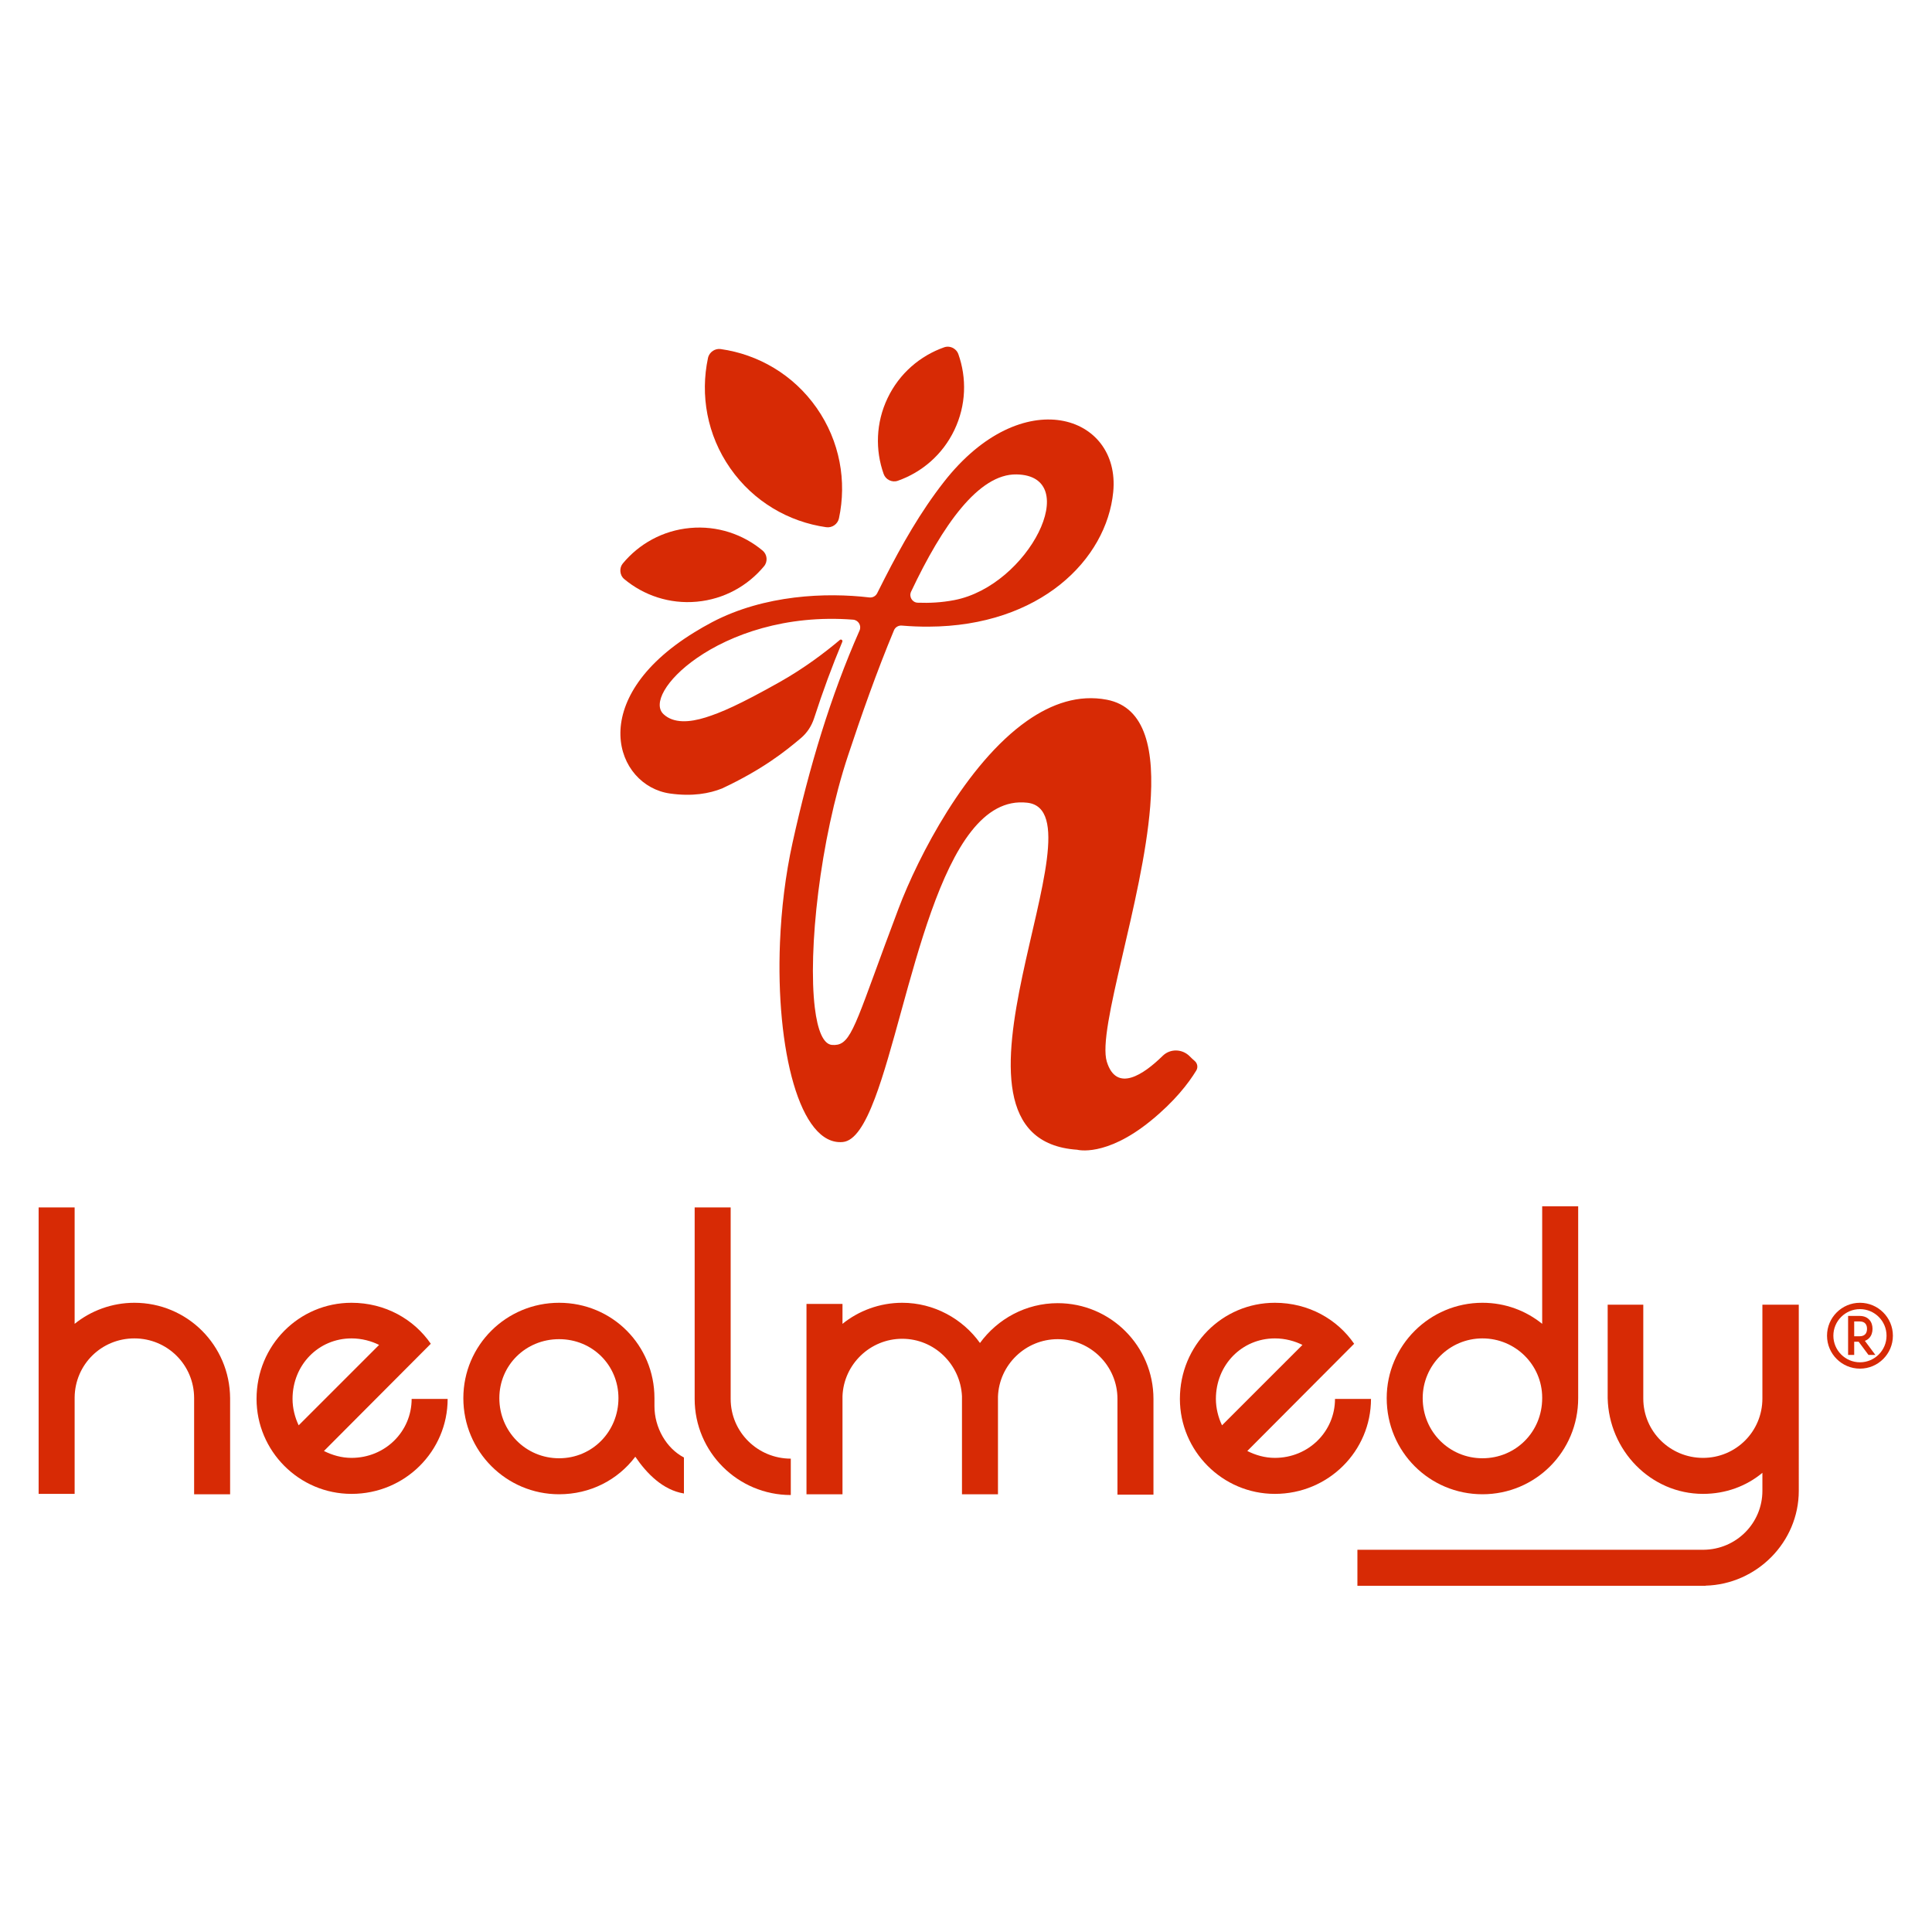 <?xml version="1.0" encoding="UTF-8" standalone="no"?>
<svg
   xmlns:dc="http://purl.org/dc/elements/1.1/"
   xmlns:cc="http://creativecommons.org/ns#"
   xmlns:rdf="http://www.w3.org/1999/02/22-rdf-syntax-ns#"
   xmlns:svg="http://www.w3.org/2000/svg"
   xmlns="http://www.w3.org/2000/svg"
   viewBox="0 0 1889.76 1889.76"
   height="1889.76"
   width="1889.76"
   xml:space="preserve"
   id="svg2"
   version="1.1"><defs
     id="defs6"><clipPath
       id="clipPath18"
       clipPathUnits="userSpaceOnUse"><path
         id="path16"
         d="M 0,1417.323 H 1417.323 V 0 H 0 Z" /></clipPath></defs><g
     transform="matrix(1.333,0,0,-1.333,0,1889.76)"
     id="g10"><g
       id="g12"><g
         clip-path="url(#clipPath18)"
         id="g14"><g
           transform="translate(168.855,321.206)"
           id="g20"><path
             id="path22"
             style="fill:#d72a05;fill-opacity:1;fill-rule:nonzero;stroke:none"
             d="m 0,0 h -26.414 v 70.534 c 0,24.447 -19.668,43.837 -43.837,43.837 -24.169,0 -43.56,-19.107 -43.838,-43.276 V 0.283 h -26.419 v 210.198 h 26.419 V 125.05 c 11.802,9.557 27.259,15.457 43.838,15.457 38.782,0 69.973,-31.191 70.251,-69.973 z" /></g><g
           transform="translate(219.159,371.788)"
           id="g24"><path
             id="path26"
             style="fill:#d72a05;fill-opacity:1;fill-rule:nonzero;stroke:none"
             d="M 0,0 59.017,59.01 C 53.394,61.822 46.372,63.789 38.782,63.789 14.613,63.789 -4.494,44.398 -4.494,19.39 -4.494,12.645 -2.811,5.9 0,0 m 109.316,19.39 c 0,-38.22 -31.192,-69.689 -70.534,-69.689 -38.498,0 -69.69,31.469 -69.69,69.689 0,39.343 31.192,70.535 69.69,70.535 24.73,0 45.804,-12.085 58.172,-30.07 L 18.546,-18.83 c 6.184,-3.089 12.93,-5.056 20.236,-5.056 24.73,0 44.121,19.391 44.121,43.276 z" /></g><g
           transform="translate(410.256,435.016)"
           id="g28"><path
             id="path30"
             style="fill:#d72a05;fill-opacity:1;fill-rule:nonzero;stroke:none"
             d="m 0,0 c -24.453,0 -43.844,-19.107 -43.844,-43.276 0,-24.446 19.391,-44.121 43.844,-44.121 24.446,0 43.553,19.675 43.553,44.121 C 43.553,-19.107 24.446,0 0,0 M 91.608,-113.249 C 76.151,-110.722 64.35,-98.637 55.922,-86.268 42.992,-103.415 22.757,-113.81 0,-113.81 c -38.782,0 -70.258,31.475 -70.258,70.534 0,38.782 31.476,69.973 70.258,69.973 39.058,0 69.973,-31.191 69.973,-69.973 v -5.9 c 0,-15.735 8.705,-30.914 21.635,-37.653 z" /></g><g
           transform="translate(580.272,347.341)"
           id="g32"><path
             id="path34"
             style="fill:#d72a05;fill-opacity:1;fill-rule:nonzero;stroke:none"
             d="m 0,0 v -26.697 c -38.782,0 -70.535,31.476 -70.535,70.534 v 140.508 h 26.414 V 43.837 C -44.121,19.391 -24.169,0 0,0" /></g><g
           transform="translate(732.297,392.862)"
           id="g36"><path
             id="path38"
             style="fill:#d72a05;fill-opacity:1;fill-rule:nonzero;stroke:none"
             d="m 0,0 v -1.399 -0.285 -69.972 h -26.413 v 70.257 1.682 c -1.123,23.325 -20.236,42.155 -43.838,42.155 -23.608,0 -42.999,-18.83 -43.837,-42.155 v -71.939 h -26.419 V 68.007 h 26.419 V 53.394 c 11.801,9.556 27.258,15.457 43.837,15.457 23.325,0 44.399,-11.8 57.045,-29.509 12.929,17.709 33.726,29.226 57.05,29.226 38.775,0 70.25,-31.47 70.25,-70.252 V -71.94 H 87.681 v 70.256 c 0,24.17 -19.674,43.838 -43.837,43.838 C 20.235,42.154 0.845,23.325 0,0" /></g><g
           transform="translate(896.702,371.788)"
           id="g40"><path
             id="path42"
             style="fill:#d72a05;fill-opacity:1;fill-rule:nonzero;stroke:none"
             d="M 0,0 59.017,59.01 C 53.394,61.822 46.372,63.789 38.781,63.789 14.613,63.789 -4.495,44.398 -4.495,19.39 -4.495,12.645 -2.811,5.9 0,0 m 109.316,19.39 c 0,-38.22 -31.192,-69.689 -70.535,-69.689 -38.498,0 -69.689,31.469 -69.689,69.689 0,39.343 31.191,70.535 69.689,70.535 24.731,0 45.804,-12.085 58.173,-30.07 L 18.546,-18.83 c 6.184,-3.089 12.93,-5.056 20.235,-5.056 24.731,0 44.122,19.391 44.122,43.276 z" /></g><g
           transform="translate(1131.636,391.74)"
           id="g44"><path
             id="path46"
             style="fill:#d72a05;fill-opacity:1;fill-rule:nonzero;stroke:none"
             d="m 0,0 v 0.284 c 0,24.163 -19.674,43.553 -43.837,43.553 -24.17,0 -43.844,-19.668 -43.844,-43.837 0,-24.73 19.674,-44.121 43.844,-44.121 C -19.39,-44.121 0,-24.73 0,0 M 26.413,140.791 V 0 c 0,-39.342 -31.475,-70.534 -70.25,-70.534 -38.782,0 -70.257,31.192 -70.257,70.534 0,38.498 31.475,69.973 70.257,69.973 16.856,0 32.03,-5.9 43.837,-15.457 v 86.275 z" /></g><g
           transform="translate(1293.218,460.307)"
           id="g48"><path
             id="path50"
             style="fill:#d72a05;fill-opacity:1;fill-rule:nonzero;stroke:none"
             d="m 0,0 v -68.845 c 0,-24.169 -19.391,-43.56 -43.56,-43.56 -24.169,0 -43.838,19.391 -43.838,43.56 V 0 h -26.135 v -68.568 c 0.845,-38.22 31.475,-70.25 69.973,-70.25 16.579,0 31.752,5.616 43.56,15.451 v -13.207 c 0,-23.738 -19.158,-43.018 -43.12,-43.254 h -254.053 v -26.436 h 255.486 v 0.096 c 37.641,1.009 68.384,32.006 68.384,69.594 L 26.697,0 Z" /></g><g
           transform="translate(1364.813,457.058)"
           id="g52"><path
             id="path54"
             style="fill:#d72a05;fill-opacity:1;fill-rule:nonzero;stroke:none"
             d="m 0,0 c -10.76,0 -19.514,-8.751 -19.514,-19.507 0,-10.758 8.754,-19.512 19.514,-19.512 10.755,0 19.507,8.754 19.507,19.512 C 19.507,-8.751 10.755,0 0,0 m 0,-43.674 c -13.324,0 -24.169,10.841 -24.169,24.167 0,13.324 10.845,24.163 24.169,24.163 13.324,0 24.164,-10.839 24.164,-24.163 0,-13.326 -10.84,-24.167 -24.164,-24.167" /></g><g
           transform="translate(1364.588,437.142)"
           id="g56"><path
             id="path58"
             style="fill:#d72a05;fill-opacity:1;fill-rule:nonzero;stroke:none"
             d="M 0,0 C 1.849,0 3.237,0.539 4.128,1.543 5.207,2.697 5.395,4.319 5.395,5.435 5.395,6.592 5.207,8.211 4.128,9.368 3.237,10.369 1.849,10.872 0,10.872 H -4.007 V 0 Z M 11.531,-13.686 H 6.474 l -7.208,9.676 h -3.273 v -9.676 H -8.481 V 14.918 H -4.704 0 c 3.777,0 5.977,-1.539 7.136,-2.851 C 8.639,10.408 9.445,8.096 9.445,5.435 9.445,2.815 8.639,0.5 7.136,-1.155 6.438,-1.928 5.359,-2.813 3.82,-3.353 Z" /></g><g
           transform="translate(606.271,1030.82)"
           id="g60"><path
             id="path62"
             style="fill:#d72a05;fill-opacity:1;fill-rule:nonzero;stroke:none"
             d="m 0,0 c 2.202,-0.312 4.341,0.281 6.035,1.495 1.641,1.176 2.868,2.932 3.317,5.038 5.782,27.113 0.771,56.449 -16.359,80.968 -17.129,24.519 -42.952,39.316 -70.399,43.214 -2.06,0.291 -4.058,-0.221 -5.696,-1.282 -1.808,-1.168 -3.176,-3.006 -3.656,-5.252 -5.781,-27.112 -0.771,-56.45 16.359,-80.969 C -53.27,18.694 -27.447,3.898 0,0" /></g><g
           transform="translate(511.325,976.159)"
           id="g64"><path
             id="path66"
             style="fill:#d72a05;fill-opacity:1;fill-rule:nonzero;stroke:none"
             d="m 0,0 c 20.056,1.847 37.437,11.678 49.344,26.052 1.422,1.716 2.004,3.875 1.804,5.96 -0.197,2.067 -1.161,4.062 -2.857,5.476 C 33.958,49.444 15.073,55.935 -4.982,54.086 -25.038,52.239 -42.419,42.408 -54.327,28.035 -55.68,26.4 -56.231,24.36 -56.112,22.368 c 0.129,-2.171 1.062,-4.287 2.839,-5.77 C -38.94,4.641 -20.055,-1.848 0,0" /></g><g
           transform="translate(652.539,1065.286)"
           id="g68"><path
             id="path70"
             style="fill:#d72a05;fill-opacity:1;fill-rule:nonzero;stroke:none"
             d="m 0,0 c 1.895,-0.926 4.138,-1.136 6.254,-0.391 17.608,6.192 32.85,19.092 41.53,37.267 8.679,18.175 9.131,38.138 2.879,55.725 -0.634,1.783 -1.87,3.183 -3.383,4.123 -2.033,1.262 -4.582,1.67 -6.981,0.826 C 22.691,91.358 7.45,78.457 -1.23,60.283 -9.91,42.108 -10.362,22.145 -4.11,4.557 -3.375,2.491 -1.854,0.904 0,0" /></g><g
           transform="translate(668.547,983.529)"
           id="g72"><path
             id="path74"
             style="fill:#d72a05;fill-opacity:1;fill-rule:nonzero;stroke:none"
             d="M 0,0 C 23.026,48.705 49.539,86.509 77.359,86.029 126.744,85.178 86.441,4.288 31.664,-6.212 22.302,-8.008 13.471,-8.429 4.831,-8.11 0.789,-7.96 -1.729,-3.657 0,0 m -26.591,-371.84 c 26.109,68.941 47.062,224.568 111.93,216.949 59.57,-6.997 -81.489,-246.684 36.58,-254.631 0,0 20.719,-5.677 53.642,21.003 17.8,14.423 28.038,27.837 33.696,37.127 1.413,2.322 0.886,5.288 -1.186,7.048 -1.239,1.051 -2.434,2.175 -3.594,3.355 -5.457,5.553 -14.318,5.813 -19.876,0.361 -13.932,-13.667 -33.837,-27.306 -40.97,-4.325 -7.283,23.469 26.299,117.75 31.842,187.555 0,0 0,0.001 -0.001,0.001 3.205,40.359 -2.936,72.562 -31.841,78.101 -20.588,3.944 -40.343,-2.754 -58.535,-15.517 -44.63,-31.314 -79.789,-99.335 -94.317,-137.744 -29.385,-77.69 -33.456,-97.483 -44.728,-99.844 -1.255,-0.263 -2.596,-0.319 -4.074,-0.206 -6.45,0.496 -10.616,10.803 -12.623,27.284 -5.065,41.605 3.665,122.644 24.401,185.156 9.587,28.904 20.966,61.369 33.69,91.84 0.954,2.285 3.298,3.643 5.765,3.43 6.726,-0.58 13.236,-0.812 19.57,-0.787 81.996,0.314 130.702,49.357 135.534,98.799 5.535,56.623 -66.839,80.963 -124.313,7.312 C 6.812,58.399 -6.696,34.536 -19.441,9.624 c -1.827,-3.573 -3.64,-7.167 -5.444,-10.78 -1.076,-2.154 -3.39,-3.376 -5.781,-3.093 -31.415,3.727 -76.88,2.055 -115.342,-18.141 -4.682,-2.459 -8.999,-4.972 -13.126,-7.51 -80.697,-49.611 -57.772,-112.553 -17.811,-118.224 16.482,-2.337 29.034,0.015 38.253,3.718 v 0.001 c 29.589,13.874 46.275,27.14 57.842,36.949 0.025,0.021 0.05,0.043 0.076,0.065 4.517,3.833 7.793,8.914 9.618,14.549 6.372,19.683 13.251,38.313 20.685,56.065 0.476,1.137 -0.865,2.137 -1.808,1.342 -11.067,-9.329 -26.285,-20.847 -44.228,-30.942 -29.544,-16.621 -43.083,-22.414 -54.279,-25.925 -11.79,-3.697 -23.466,-4.491 -30.842,2.362 -8.117,7.542 1.647,25.381 24.36,41.165 24.836,17.257 65.161,32.055 114.69,28.216 3.916,-0.304 6.344,-4.366 4.756,-7.959 -21.24,-48.046 -36.942,-100.236 -49.151,-155.65 -5.234,-23.752 -8.22,-48.765 -9.223,-73.075 -3.237,-78.523 14.477,-149.638 46.12,-146.603 8.873,0.851 16.37,13.22 23.484,32.006" /></g></g></g></g></svg>